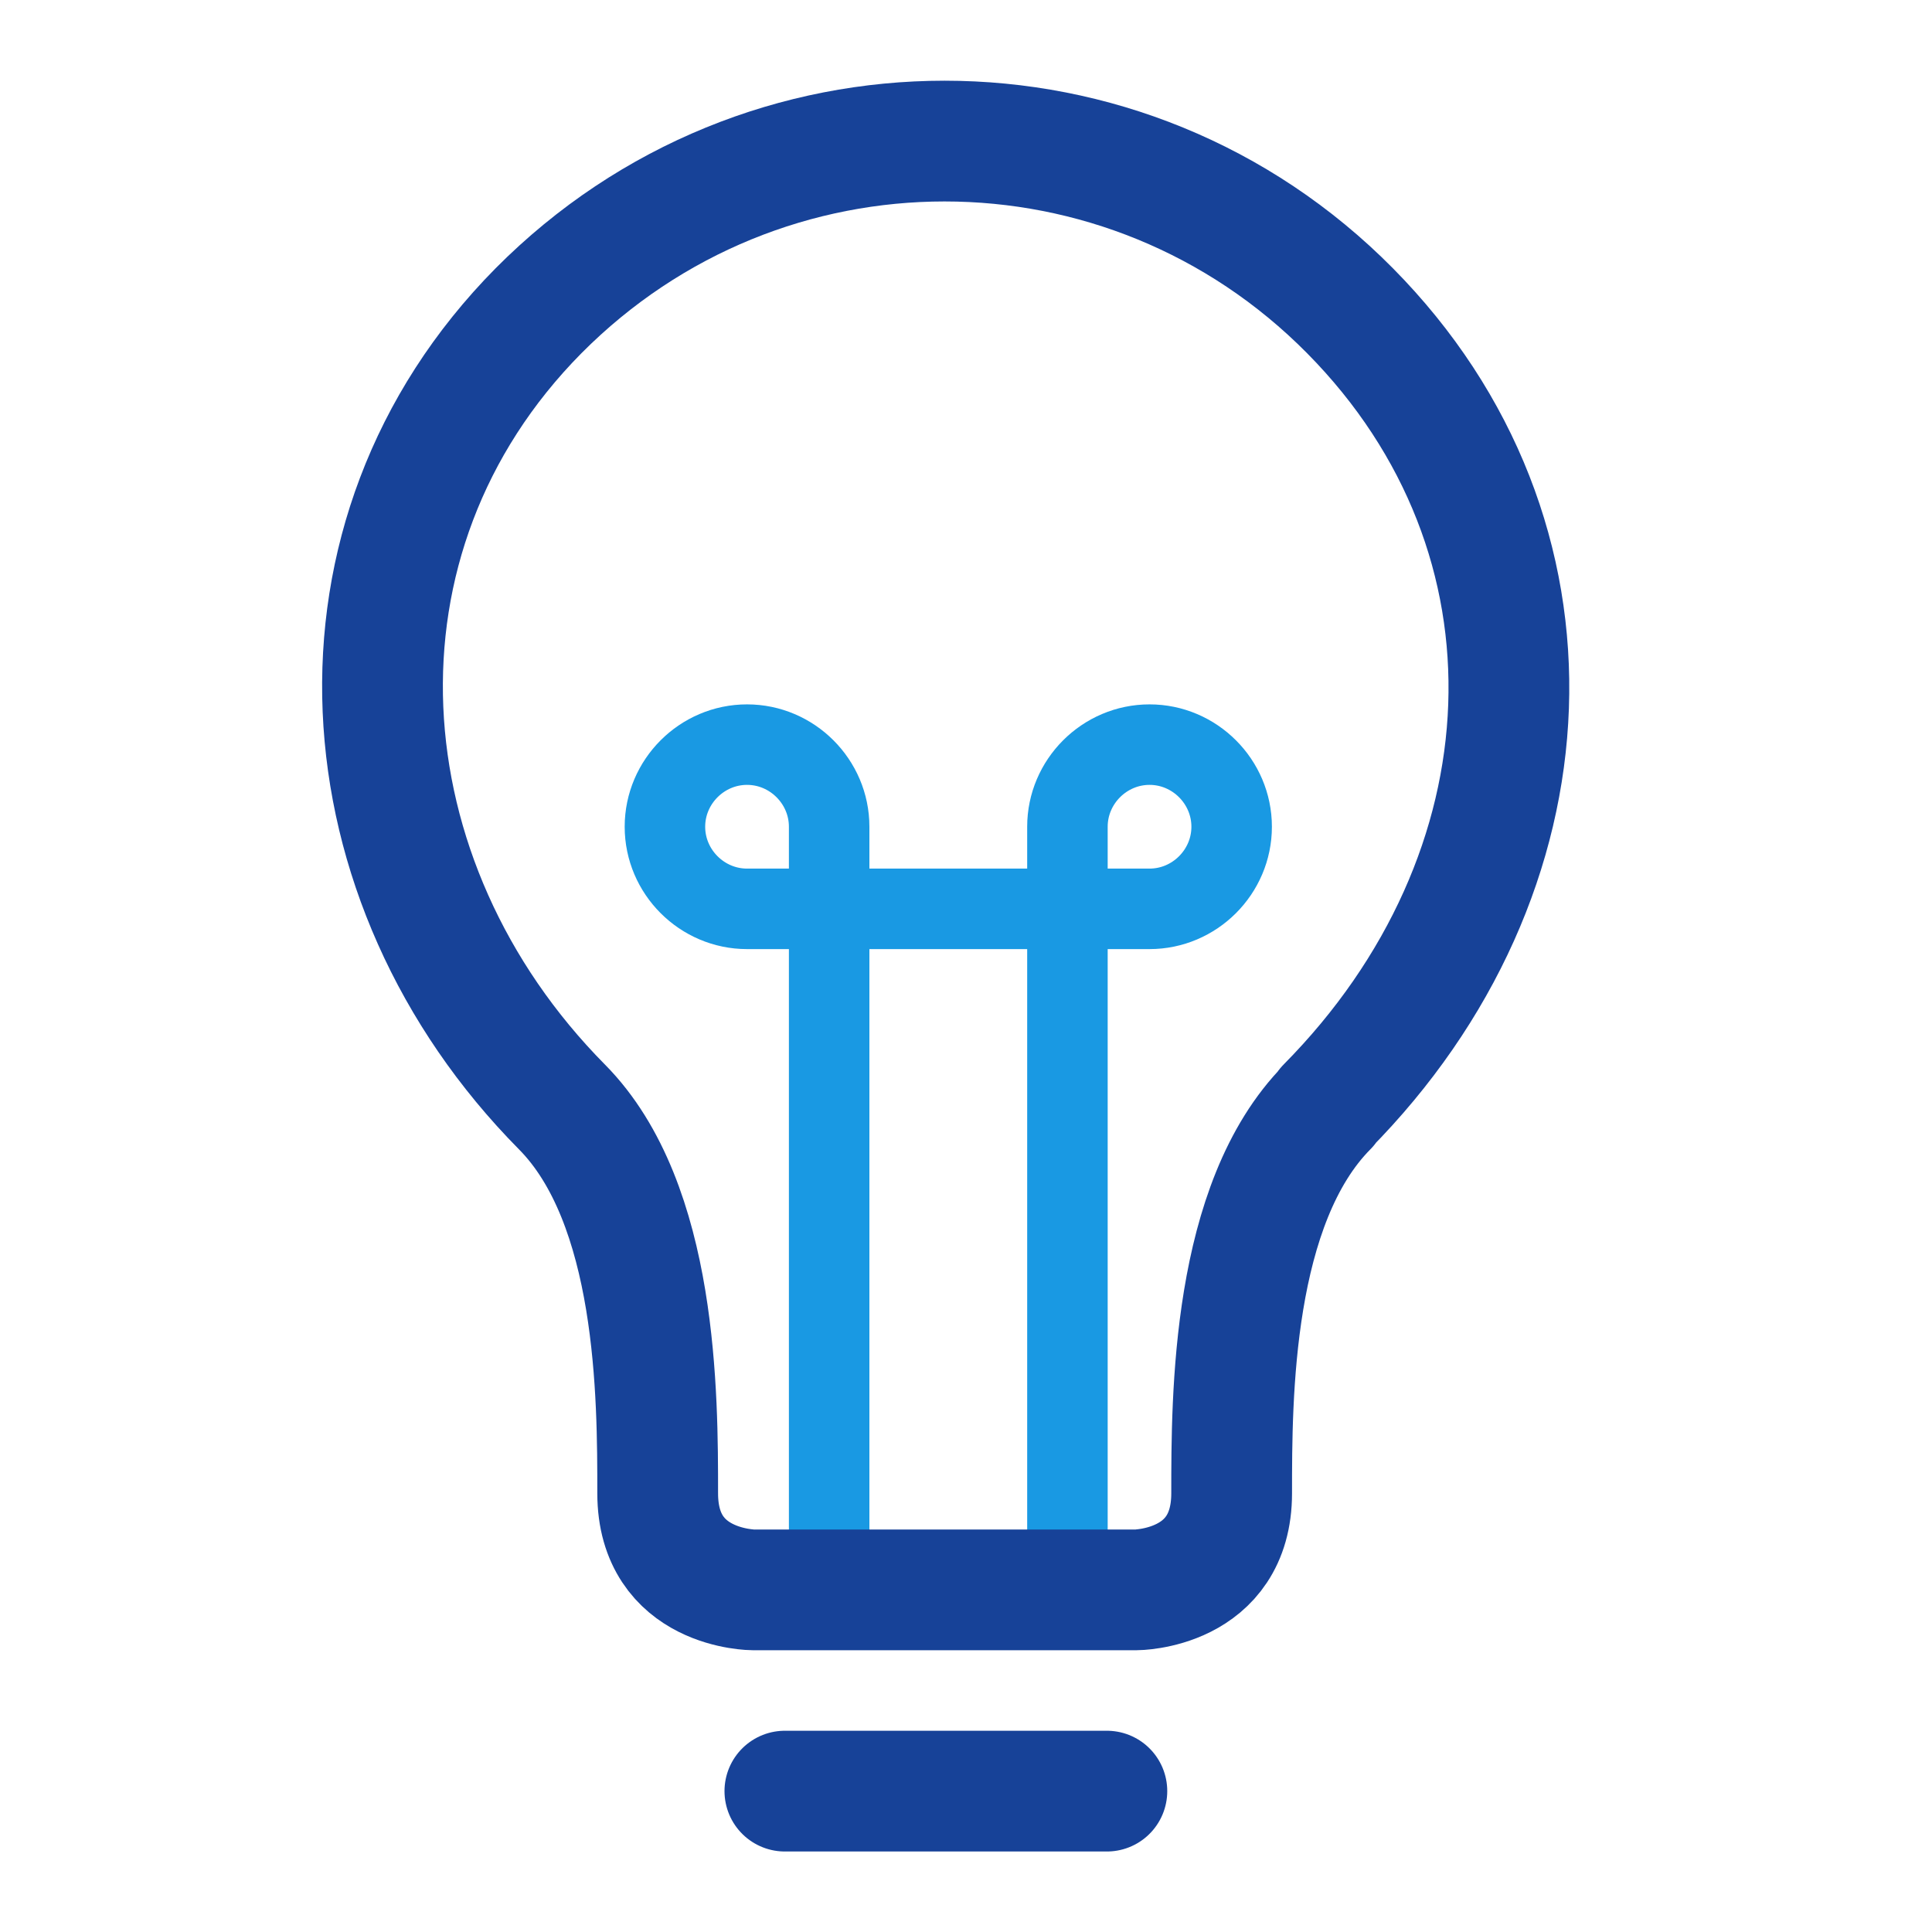 <svg width="24" height="24" viewBox="0 0 24 24" fill="none" xmlns="http://www.w3.org/2000/svg">
<path d="M10.3 19.09V10.27C10.3 9.71 9.84 9.25 9.28 9.25C8.72 9.25 8.26 9.71 8.26 10.27C8.26 10.83 8.72 11.29 9.28 11.29H14.28C14.84 11.29 15.3 10.83 15.3 10.27C15.3 9.71 14.84 9.25 14.28 9.25C13.72 9.25 13.26 9.71 13.26 10.27V19.09" stroke="#1999E3" stroke-miterlimit="10"/>
<path d="M16.49 13.75C15.3 14.95 15.3 17.35 15.3 18.55C15.3 19.75 14.11 19.75 14.11 19.75H9.36C9.36 19.75 8.17 19.75 8.17 18.55C8.17 17.35 8.17 14.95 6.98 13.75C4.22 10.96 3.91 6.67 6.69 3.86C9.48 1.05 13.99 1.05 16.77 3.86C19.55 6.67 19.34 10.86 16.48 13.75H16.49Z" stroke="#174298" stroke-width="1.5" stroke-linecap="round" stroke-linejoin="round"/>
<path d="M9.75 22.25H13.75" stroke="#174298" stroke-width="1.5" stroke-linecap="round"/>
</svg>
